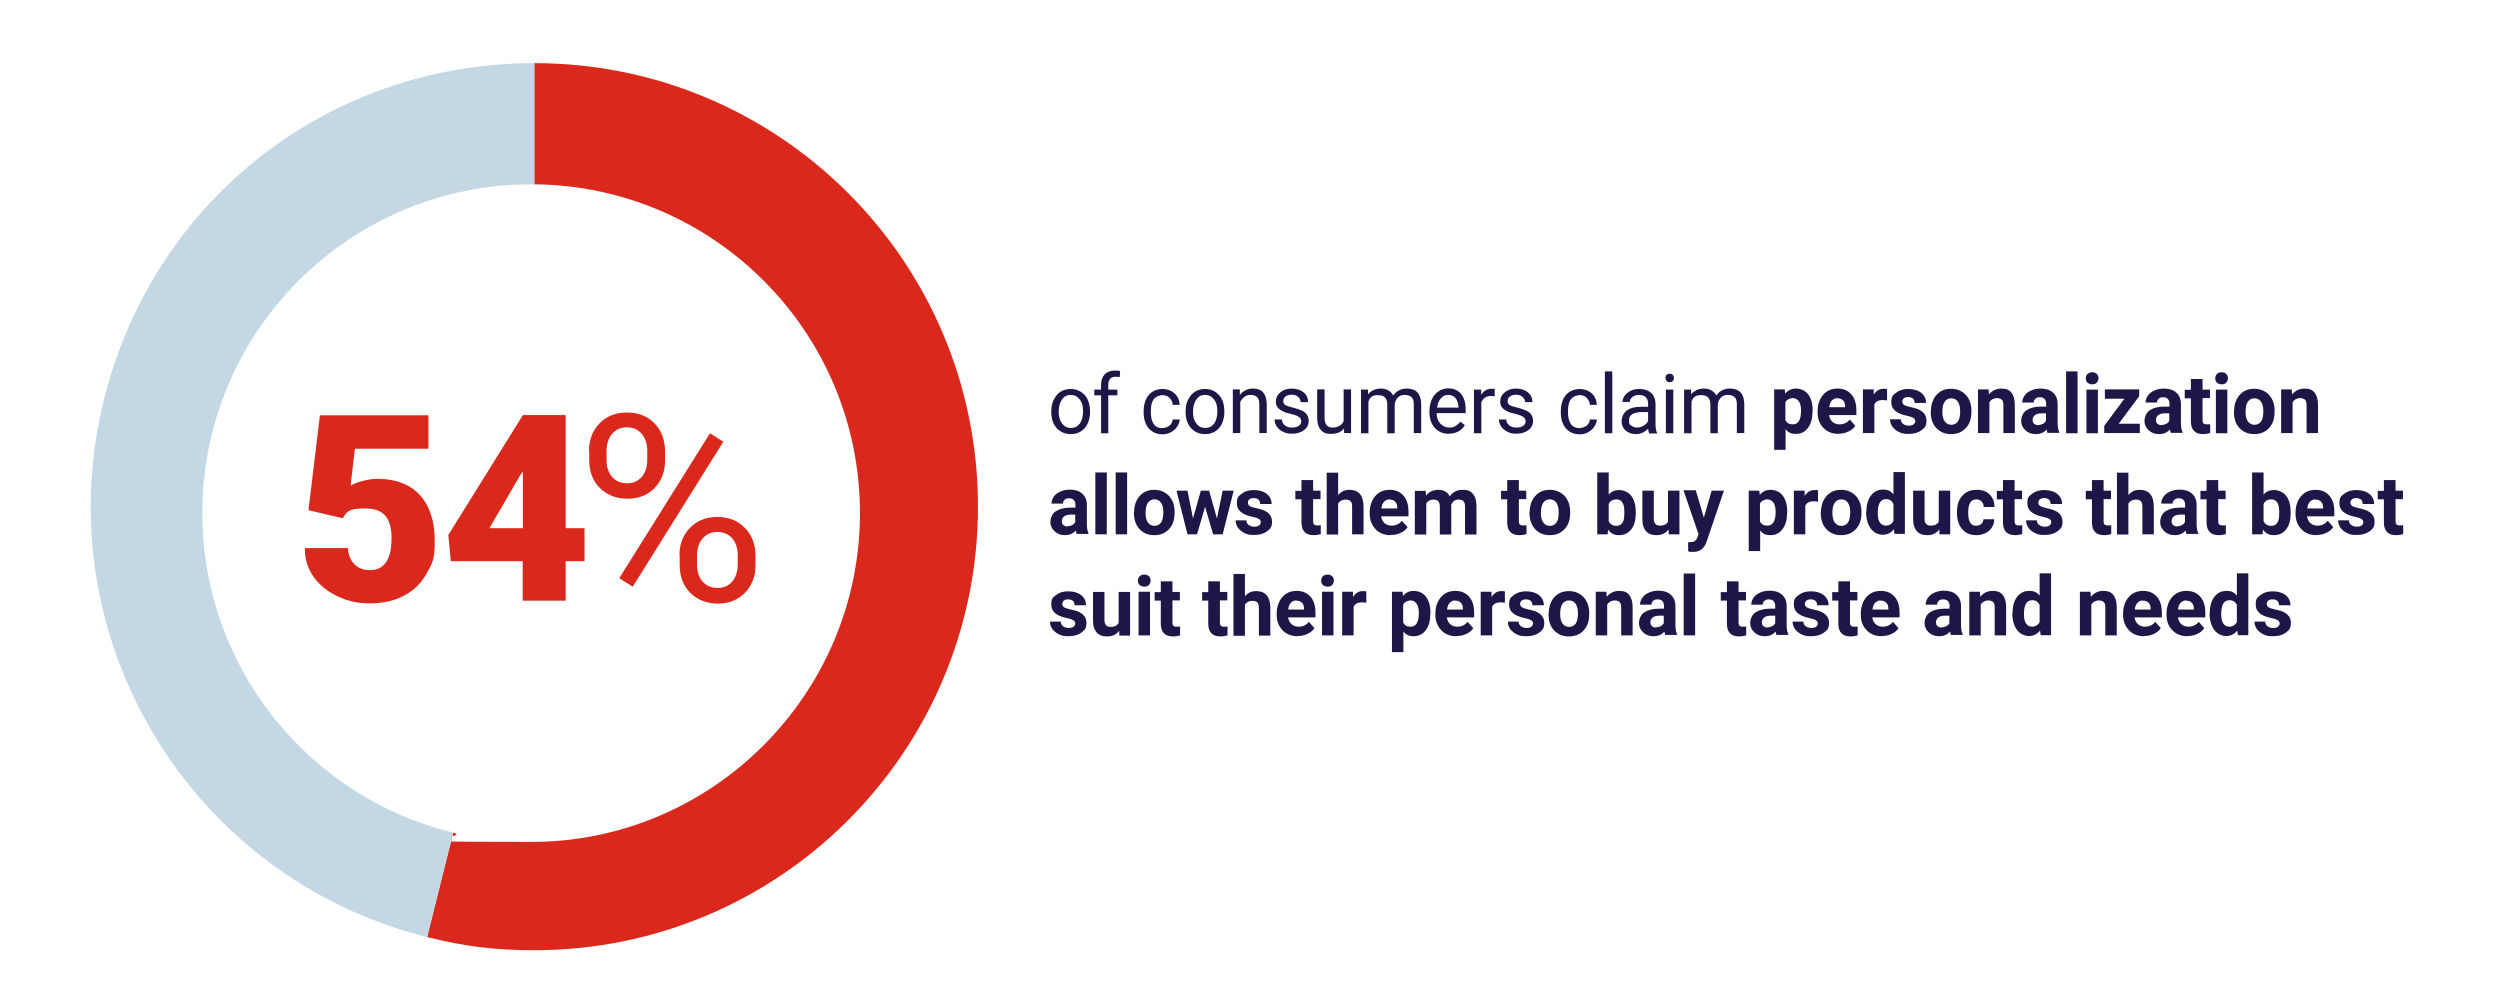 <?xml version="1.0" encoding="UTF-8"?> <svg xmlns="http://www.w3.org/2000/svg" id="Layer_1" version="1.1" viewBox="0 0 1180 475"><defs><style> .st0 { fill-rule: evenodd; } .st0, .st1 { fill: #da291c; } .st2 { fill: #c4d7e5; } .st3 { fill: #201547; } </style></defs><g><path class="st0" d="M252.2,29.8v57.2c85,.8,153.7,70,153.7,155.2s-69.5,155.2-155.2,155.2-25-1.5-36.8-4.4l-12.3,49.3c18,4.5,32.1,6.2,50.6,6.2,115.6,0,209.4-93.7,209.4-209.4S367.8,29.8,252.2,29.8Z"></path><g><path class="st1" d="M145.6,240.8l5.4-44.8h51.2v15.8h-34.7l-2,17.4c1.4-.8,3.3-1.6,5.7-2.2,2.3-.6,4.6-1,6.9-1,8.7,0,15.4,2.6,20.1,7.7,4.7,5.2,7,12.4,7,21.7s-1.3,10.7-3.8,15.2c-2.5,4.6-6,8.1-10.6,10.5-4.5,2.4-9.9,3.7-16.1,3.7s-10.6-1.1-15.5-3.4c-4.8-2.3-8.6-5.4-11.3-9.3-2.7-3.9-4.1-8.4-4-13.4h20.3c.2,3.2,1.2,5.7,3.1,7.6,1.8,1.9,4.3,2.8,7.3,2.8,6.8,0,10.2-5,10.2-15.1s-4.2-14-12.5-14-8.3,1.5-10.6,4.6l-16.1-3.8Z"></path><path class="st1" d="M267,249.3h8.9v15.6h-8.9v18.6h-20.3v-18.6h-33.9l-1.2-12.4,35.1-56.4v-.2h20.3v53.4ZM231,249.3h15.8v-26.9l-1.3,2-14.5,24.9Z"></path><path class="st1" d="M278,212.8c0-5.3,1.7-9.6,5-13,3.3-3.4,7.6-5.1,12.9-5.1s9.7,1.7,13,5.1c3.3,3.4,5,7.9,5,13.3v4.3c0,5.3-1.7,9.6-5,13s-7.6,5-12.8,5-9.5-1.7-12.9-5c-3.4-3.3-5.1-7.8-5.1-13.4v-4.2ZM286.3,217.4c0,3.1.9,5.7,2.6,7.7,1.8,2,4.1,3,7.1,3s5.1-1,6.9-3c1.7-2,2.6-4.7,2.6-8.1v-4.4c0-3.1-.9-5.7-2.6-7.8-1.7-2-4.1-3.1-7-3.1s-5.3,1-7,3.1c-1.7,2-2.6,4.7-2.6,8v4.4ZM298.6,276.9l-6.3-4,42.8-68.4,6.3,4-42.8,68.5ZM320.7,262.1c0-5.3,1.7-9.6,5-13,3.3-3.4,7.6-5.1,12.9-5.1s9.6,1.7,12.9,5.1c3.4,3.4,5.1,7.8,5.1,13.4v4.3c0,5.3-1.7,9.6-5,13-3.3,3.4-7.6,5.1-12.8,5.1s-9.5-1.7-12.9-5c-3.4-3.3-5.1-7.8-5.1-13.4v-4.3ZM329,266.7c0,3.2.9,5.8,2.6,7.8,1.8,2,4.1,3,7.1,3s5.2-1,6.9-3c1.7-2,2.6-4.7,2.6-8.1v-4.5c0-3.2-.9-5.8-2.6-7.8s-4.1-3-7-3-5.2,1-6.9,3c-1.8,2-2.7,4.7-2.7,8v4.5Z"></path></g></g><g><path class="st3" d="M496.2,194c0-2,.4-3.8,1.2-5.4.8-1.6,1.9-2.9,3.2-3.7,1.4-.9,3-1.3,4.7-1.3,2.7,0,5,1,6.7,2.9,1.7,1.9,2.5,4.5,2.5,7.8v.2c0,2-.4,3.8-1.1,5.4-.8,1.6-1.8,2.8-3.2,3.7-1.4.9-3,1.3-4.8,1.3-2.7,0-5-1-6.7-2.9-1.7-1.9-2.5-4.5-2.5-7.7v-.2ZM499.7,194.4c0,2.3.5,4.1,1.6,5.5s2.4,2.1,4.2,2.1,3.1-.7,4.2-2.1c1-1.4,1.5-3.4,1.5-5.9s-.5-4.1-1.6-5.5c-1.1-1.4-2.4-2.1-4.2-2.1s-3.1.7-4.1,2.1c-1,1.4-1.6,3.4-1.6,5.9Z"></path><path class="st3" d="M519.7,204.5v-17.9h-3.2v-2.7h3.2v-2.1c0-2.2.6-3.9,1.7-5.1,1.2-1.2,2.8-1.8,4.9-1.8s1.6.1,2.4.3l-.2,2.8c-.6-.1-1.2-.2-1.9-.2-1.1,0-2,.3-2.6,1s-.9,1.6-.9,2.9v2.2h4.3v2.7h-4.3v17.9h-3.5Z"></path><path class="st3" d="M548.8,202c1.2,0,2.3-.4,3.2-1.1s1.4-1.7,1.5-2.9h3.3c0,1.2-.5,2.3-1.2,3.4s-1.7,1.9-2.9,2.6c-1.2.6-2.5,1-3.9,1-2.7,0-4.9-.9-6.6-2.8-1.6-1.9-2.4-4.4-2.4-7.7v-.6c0-2,.4-3.8,1.1-5.4.7-1.6,1.8-2.8,3.1-3.6,1.3-.9,2.9-1.3,4.8-1.3s4.1.7,5.6,2.1c1.5,1.4,2.3,3.2,2.4,5.4h-3.3c0-1.3-.6-2.4-1.5-3.3-.9-.9-2-1.3-3.3-1.3s-3.1.6-4.1,1.9c-1,1.3-1.4,3.2-1.4,5.6v.7c0,2.4.5,4.2,1.4,5.5s2.3,1.9,4.1,1.9Z"></path><path class="st3" d="M559.6,194c0-2,.4-3.8,1.2-5.4.8-1.6,1.9-2.9,3.2-3.7,1.4-.9,3-1.3,4.7-1.3,2.8,0,5,1,6.7,2.9,1.7,1.9,2.5,4.5,2.5,7.8v.2c0,2-.4,3.8-1.1,5.4-.8,1.6-1.8,2.8-3.2,3.7-1.4.9-3,1.3-4.8,1.3-2.7,0-5-1-6.7-2.9-1.7-1.9-2.5-4.5-2.5-7.7v-.2ZM563.1,194.4c0,2.3.5,4.1,1.6,5.5,1,1.4,2.4,2.1,4.2,2.1s3.1-.7,4.2-2.1c1-1.4,1.5-3.4,1.5-5.9s-.5-4.1-1.6-5.5c-1.1-1.4-2.4-2.1-4.2-2.1s-3.1.7-4.1,2.1c-1,1.4-1.6,3.4-1.6,5.9Z"></path><path class="st3" d="M585.2,183.8v2.6c1.7-2,3.7-3,6.2-3,4.3,0,6.4,2.5,6.5,7.4v13.6h-3.5v-13.6c0-1.5-.3-2.6-1-3.3-.7-.7-1.7-1.1-3.1-1.1s-2.1.3-2.9.9-1.5,1.4-2,2.4v14.7h-3.5v-20.6h3.3Z"></path><path class="st3" d="M614.2,199c0-1-.4-1.7-1.1-2.2-.7-.5-1.9-1-3.7-1.4-1.7-.4-3.1-.8-4.2-1.4s-1.8-1.2-2.3-1.9c-.5-.7-.7-1.6-.7-2.6,0-1.7.7-3.1,2.1-4.3,1.4-1.2,3.2-1.8,5.4-1.8s4.1.6,5.6,1.8,2.1,2.7,2.1,4.6h-3.5c0-1-.4-1.8-1.2-2.5s-1.8-1-3-1-2.2.3-2.9.8c-.7.6-1.1,1.3-1.1,2.2s.3,1.5,1,1.9,1.9.8,3.6,1.2c1.7.4,3.1.9,4.2,1.4,1.1.5,1.9,1.2,2.4,2,.5.8.8,1.7.8,2.8,0,1.8-.7,3.3-2.2,4.4-1.4,1.1-3.3,1.7-5.6,1.7s-3-.3-4.3-.9-2.2-1.4-2.9-2.4c-.7-1-1.1-2.2-1.1-3.4h3.5c0,1.2.5,2.1,1.4,2.8.9.7,2,1,3.4,1s2.4-.3,3.1-.8c.8-.5,1.2-1.3,1.2-2.2Z"></path><path class="st3" d="M634.2,202.4c-1.3,1.6-3.3,2.4-5.9,2.4s-3.8-.6-4.9-1.9c-1.1-1.3-1.7-3.2-1.7-5.7v-13.4h3.5v13.3c0,3.1,1.2,4.7,3.7,4.7s4.4-1,5.3-3v-15h3.5v20.6h-3.3v-2Z"></path><path class="st3" d="M645.7,183.8v2.3c1.6-1.8,3.6-2.7,6.1-2.7s4.7,1.1,5.8,3.3c.7-1,1.5-1.8,2.6-2.4,1.1-.6,2.3-.9,3.8-.9,4.4,0,6.7,2.4,6.8,7.2v13.8h-3.5v-13.6c0-1.5-.3-2.6-1-3.3-.7-.7-1.8-1.1-3.3-1.1s-2.3.4-3.2,1.2c-.8.8-1.3,1.8-1.5,3.2v13.7h-3.5v-13.5c0-3-1.4-4.5-4.3-4.5s-3.8,1-4.6,3v15h-3.5v-20.6h3.3Z"></path><path class="st3" d="M684,204.8c-2.7,0-5-.9-6.7-2.8-1.7-1.8-2.6-4.3-2.6-7.4v-.6c0-2,.4-3.9,1.1-5.5.8-1.6,1.8-2.9,3.2-3.8,1.4-.9,2.9-1.4,4.5-1.4,2.6,0,4.7.9,6.1,2.6,1.5,1.8,2.2,4.3,2.2,7.6v1.5h-13.7c0,2,.6,3.7,1.7,4.9,1.1,1.2,2.5,1.9,4.2,1.9s2.3-.3,3.1-.8c.8-.5,1.6-1.2,2.2-2l2.1,1.7c-1.7,2.7-4.2,4-7.6,4ZM683.6,186.4c-1.4,0-2.6.5-3.5,1.6-.9,1-1.5,2.5-1.8,4.4h10.1v-.3c-.1-1.8-.6-3.2-1.4-4.2-.8-1-2-1.5-3.4-1.5Z"></path><path class="st3" d="M705.5,187c-.5,0-1.1-.1-1.7-.1-2.3,0-3.8,1-4.6,3v14.6h-3.5v-20.6h3.4v2.4c1.2-1.8,2.8-2.8,4.9-2.8s1.2,0,1.5.3v3.3Z"></path><path class="st3" d="M720.1,199c0-1-.4-1.7-1.1-2.2-.7-.5-1.9-1-3.7-1.4s-3.1-.8-4.2-1.4c-1-.5-1.8-1.2-2.3-1.9s-.7-1.6-.7-2.6c0-1.7.7-3.1,2.1-4.3s3.2-1.8,5.4-1.8,4.1.6,5.6,1.8c1.4,1.2,2.1,2.7,2.1,4.6h-3.5c0-1-.4-1.8-1.2-2.5-.8-.7-1.8-1-3-1s-2.2.3-2.9.8-1.1,1.3-1.1,2.2.3,1.5,1,1.9c.7.4,1.9.8,3.6,1.2,1.7.4,3.1.9,4.2,1.4s1.9,1.2,2.4,2c.5.8.8,1.7.8,2.8,0,1.8-.7,3.3-2.2,4.4-1.4,1.1-3.3,1.7-5.6,1.7s-3-.3-4.3-.9c-1.2-.6-2.2-1.4-2.9-2.4-.7-1-1.1-2.2-1.1-3.4h3.5c0,1.2.5,2.1,1.4,2.8.9.7,2,1,3.4,1s2.4-.3,3.1-.8c.8-.5,1.2-1.3,1.2-2.2Z"></path><path class="st3" d="M745.7,202c1.2,0,2.3-.4,3.2-1.1s1.4-1.7,1.5-2.9h3.3c0,1.2-.5,2.3-1.2,3.4s-1.7,1.9-2.9,2.6-2.5,1-3.9,1c-2.8,0-4.9-.9-6.6-2.8-1.6-1.9-2.4-4.4-2.4-7.7v-.6c0-2,.4-3.8,1.1-5.4.7-1.6,1.8-2.8,3.1-3.6s2.9-1.3,4.8-1.3,4.1.7,5.6,2.1c1.5,1.4,2.3,3.2,2.4,5.4h-3.3c0-1.3-.6-2.4-1.5-3.3-.9-.9-2-1.3-3.3-1.3s-3.1.6-4.1,1.9c-1,1.3-1.4,3.2-1.4,5.6v.7c0,2.4.5,4.2,1.4,5.5s2.3,1.9,4.1,1.9Z"></path><path class="st3" d="M761,204.5h-3.5v-29.2h3.5v29.2Z"></path><path class="st3" d="M778.4,204.5c-.2-.4-.4-1.1-.5-2.2-1.6,1.7-3.5,2.6-5.7,2.6s-3.6-.6-4.9-1.7c-1.3-1.1-1.9-2.6-1.9-4.4s.8-3.8,2.4-5c1.6-1.2,3.8-1.8,6.7-1.8h3.4v-1.6c0-1.2-.4-2.2-1.1-2.9-.7-.7-1.8-1.1-3.2-1.1s-2.3.3-3.1,1c-.8.6-1.2,1.4-1.2,2.3h-3.5c0-1,.4-2,1.1-3,.7-1,1.7-1.7,2.9-2.3s2.6-.8,4-.8c2.3,0,4.1.6,5.5,1.8,1.3,1.2,2,2.8,2.1,4.9v9.5c0,1.9.2,3.4.7,4.5v.3h-3.6ZM772.7,201.8c1.1,0,2.1-.3,3.1-.9,1-.6,1.7-1.3,2.1-2.2v-4.2h-2.7c-4.2,0-6.3,1.3-6.3,3.8s.4,2,1.1,2.6c.7.6,1.6.9,2.8.9Z"></path><path class="st3" d="M786.1,178.4c0-.6.2-1.1.5-1.4.3-.4.8-.6,1.5-.6s1.2.2,1.5.6c.3.4.5.9.5,1.4s-.2,1-.5,1.4c-.3.4-.9.6-1.5.6s-1.2-.2-1.5-.6c-.3-.4-.5-.9-.5-1.4ZM789.8,204.5h-3.5v-20.6h3.5v20.6Z"></path><path class="st3" d="M798.2,183.8v2.3c1.6-1.8,3.6-2.7,6.1-2.7s4.7,1.1,5.8,3.3c.7-1,1.5-1.8,2.6-2.4s2.3-.9,3.8-.9c4.4,0,6.7,2.4,6.8,7.2v13.8h-3.5v-13.6c0-1.5-.3-2.6-1-3.3-.7-.7-1.8-1.1-3.3-1.1s-2.3.4-3.2,1.2c-.8.8-1.3,1.8-1.5,3.2v13.7h-3.5v-13.5c0-3-1.4-4.5-4.3-4.5s-3.8,1-4.6,3v15h-3.5v-20.6h3.3Z"></path><path class="st3" d="M855.5,194.3c0,3.2-.7,5.7-2.1,7.6-1.4,1.9-3.3,2.9-5.7,2.9s-3.7-.7-4.9-2.2v9.7h-5.4v-28.5h5l.2,2c1.3-1.6,3-2.4,5.1-2.4s4.4.9,5.8,2.8,2.1,4.5,2.1,7.8v.3ZM850.1,193.9c0-1.9-.3-3.4-1-4.4-.7-1-1.6-1.6-2.9-1.6s-2.9.7-3.5,2v8.4c.7,1.4,1.8,2,3.5,2,2.6,0,3.9-2.2,3.9-6.5Z"></path><path class="st3" d="M867.9,204.8c-3,0-5.4-.9-7.2-2.8-1.9-1.9-2.8-4.3-2.8-7.4v-.5c0-2.1.4-3.9,1.2-5.6.8-1.6,1.9-2.9,3.3-3.8,1.4-.9,3.1-1.3,4.9-1.3,2.8,0,4.9.9,6.5,2.7,1.6,1.8,2.4,4.3,2.4,7.6v2.2h-12.9c.2,1.3.7,2.4,1.6,3.2.9.8,2,1.2,3.3,1.2,2.1,0,3.7-.8,4.9-2.3l2.6,3c-.8,1.2-1.9,2.1-3.3,2.7-1.4.7-2.9,1-4.6,1ZM867.3,187.9c-1.1,0-1.9.4-2.6,1.1-.7.7-1.1,1.8-1.3,3.2h7.5v-.4c0-1.2-.3-2.2-1-2.8-.6-.7-1.5-1-2.7-1Z"></path><path class="st3" d="M890.6,189c-.7-.1-1.4-.2-1.9-.2-2,0-3.4.7-4,2.1v13.5h-5.4v-20.6h5.1v2.5c1.2-1.9,2.7-2.8,4.6-2.8s1.2,0,1.7.2v5.3Z"></path><path class="st3" d="M904,198.8c0-.7-.3-1.2-1-1.6-.7-.4-1.7-.7-3.1-1-4.8-1-7.2-3.1-7.2-6.2s.7-3.4,2.2-4.6c1.5-1.2,3.4-1.8,5.8-1.8s4.6.6,6.1,1.8c1.5,1.2,2.3,2.8,2.3,4.8h-5.4c0-.8-.2-1.4-.7-2-.5-.5-1.3-.8-2.3-.8s-1.6.2-2.1.6c-.5.4-.7,1-.7,1.6s.3,1.1.8,1.5c.6.4,1.5.7,2.9,1,1.3.3,2.5.6,3.4.9,2.8,1.1,4.3,2.9,4.3,5.5s-.8,3.4-2.4,4.6c-1.6,1.2-3.6,1.7-6.1,1.7s-3.2-.3-4.5-.9c-1.3-.6-2.3-1.5-3.1-2.5-.7-1.1-1.1-2.2-1.1-3.5h5.1c0,1,.4,1.7,1.1,2.2.7.5,1.5.8,2.6.8s1.8-.2,2.3-.6c.5-.4.8-.9.8-1.6Z"></path><path class="st3" d="M911.4,194c0-2,.4-3.9,1.2-5.5s1.9-2.8,3.3-3.7c1.4-.9,3.1-1.3,5-1.3,2.7,0,4.9.9,6.7,2.6,1.7,1.7,2.7,4,2.9,6.9v1.4c0,3.2-.8,5.7-2.6,7.6-1.7,1.9-4,2.9-7,2.9s-5.2-1-7-2.9-2.6-4.5-2.6-7.8v-.2ZM916.8,194.4c0,2,.4,3.5,1.1,4.5s1.8,1.6,3.1,1.6,2.3-.5,3.1-1.5c.7-1,1.1-2.7,1.1-4.9s-.4-3.4-1.1-4.5c-.7-1.1-1.8-1.6-3.1-1.6s-2.3.5-3.1,1.6-1.1,2.7-1.1,4.9Z"></path><path class="st3" d="M938.6,183.8l.2,2.4c1.4-1.8,3.4-2.8,5.8-2.8s3.7.6,4.8,1.9c1,1.3,1.6,3.2,1.6,5.8v13.3h-5.4v-13.2c0-1.2-.2-2-.7-2.5-.5-.5-1.3-.8-2.5-.8s-2.7.7-3.4,2v14.5h-5.4v-20.6h5.1Z"></path><path class="st3" d="M966.5,204.5c-.2-.5-.4-1.1-.5-1.8-1.3,1.5-3,2.2-5.1,2.2s-3.6-.6-4.9-1.8c-1.3-1.2-2-2.6-2-4.4s.8-3.9,2.4-5,3.9-1.8,6.9-1.8h2.5v-1.2c0-1-.2-1.7-.7-2.3-.5-.6-1.2-.9-2.3-.9s-1.6.2-2.1.7c-.5.4-.8,1.1-.8,1.8h-5.4c0-1.2.4-2.3,1.1-3.3s1.7-1.8,3.1-2.4c1.3-.6,2.8-.9,4.4-.9,2.5,0,4.5.6,5.9,1.9,1.5,1.3,2.2,3.1,2.2,5.4v8.9c0,2,.3,3.4.8,4.4v.3h-5.4ZM962,200.6c.8,0,1.5-.2,2.2-.5.7-.4,1.2-.8,1.5-1.5v-3.5h-2c-2.7,0-4.1,1-4.3,2.9v.3c0,.7.2,1.3.7,1.7s1.1.7,1.9.7Z"></path><path class="st3" d="M980.6,204.5h-5.4v-29.2h5.4v29.2Z"></path><path class="st3" d="M984.5,178.5c0-.8.3-1.5.8-2s1.3-.8,2.2-.8,1.7.3,2.2.8c.5.5.8,1.2.8,2s-.3,1.5-.8,2.1-1.3.8-2.2.8-1.6-.3-2.2-.8-.8-1.2-.8-2.1ZM990.2,204.5h-5.4v-20.6h5.4v20.6Z"></path><path class="st3" d="M1000.1,200h9.9v4.4h-16.8v-3.4l9.5-12.8h-9.2v-4.4h16.2v3.2l-9.6,12.9Z"></path><path class="st3" d="M1024.7,204.5c-.2-.5-.4-1.1-.5-1.8-1.3,1.5-3,2.2-5.1,2.2s-3.6-.6-4.9-1.8c-1.3-1.2-2-2.6-2-4.4s.8-3.9,2.4-5,3.9-1.8,6.9-1.8h2.5v-1.2c0-1-.2-1.7-.7-2.3-.5-.6-1.2-.9-2.3-.9s-1.6.2-2.1.7c-.5.4-.8,1.1-.8,1.8h-5.4c0-1.2.4-2.3,1.1-3.3s1.7-1.8,3.1-2.4c1.3-.6,2.8-.9,4.4-.9,2.5,0,4.5.6,5.9,1.9,1.5,1.3,2.2,3.1,2.2,5.4v8.9c0,2,.3,3.4.8,4.4v.3h-5.4ZM1020.2,200.6c.8,0,1.5-.2,2.2-.5.7-.4,1.2-.8,1.5-1.5v-3.5h-2c-2.7,0-4.1,1-4.3,2.9v.3c0,.7.2,1.3.7,1.7s1.1.7,1.9.7Z"></path><path class="st3" d="M1039.6,178.8v5.1h3.5v4h-3.5v10.3c0,.8.1,1.3.4,1.6s.8.5,1.6.5,1.1,0,1.6-.1v4.2c-1.1.3-2.1.5-3.3.5-3.8,0-5.7-1.9-5.8-5.8v-11.1h-2.9v-4h2.9v-5.1h5.4Z"></path><path class="st3" d="M1045.6,178.5c0-.8.3-1.5.8-2s1.3-.8,2.2-.8,1.7.3,2.2.8c.5.5.8,1.2.8,2s-.3,1.5-.8,2.1-1.3.8-2.2.8-1.6-.3-2.2-.8-.8-1.2-.8-2.1ZM1051.3,204.5h-5.4v-20.6h5.4v20.6Z"></path><path class="st3" d="M1054.5,194c0-2,.4-3.9,1.2-5.5s1.9-2.8,3.3-3.7c1.4-.9,3.1-1.3,5-1.3,2.7,0,4.9.9,6.7,2.6,1.7,1.7,2.7,4,2.9,6.9v1.4c0,3.2-.8,5.7-2.6,7.6-1.7,1.9-4,2.9-7,2.9s-5.2-1-7-2.9-2.6-4.5-2.6-7.8v-.2ZM1059.9,194.4c0,2,.4,3.5,1.1,4.5s1.8,1.6,3.1,1.6,2.3-.5,3.1-1.5c.7-1,1.1-2.7,1.1-4.9s-.4-3.4-1.1-4.5c-.7-1.1-1.8-1.6-3.1-1.6s-2.3.5-3.1,1.6-1.1,2.7-1.1,4.9Z"></path><path class="st3" d="M1081.7,183.8l.2,2.4c1.4-1.8,3.4-2.8,5.8-2.8s3.7.6,4.8,1.9c1,1.3,1.6,3.2,1.6,5.8v13.3h-5.4v-13.2c0-1.2-.2-2-.7-2.5-.5-.5-1.3-.8-2.5-.8s-2.7.7-3.4,2v14.5h-5.4v-20.6h5.1Z"></path><path class="st3" d="M508.3,252.2c-.2-.5-.4-1.1-.5-1.8-1.3,1.5-3,2.2-5.1,2.2s-3.6-.6-4.9-1.8c-1.3-1.2-2-2.6-2-4.4s.8-3.9,2.4-5,3.9-1.8,6.9-1.8h2.5v-1.2c0-1-.2-1.7-.7-2.3-.5-.6-1.2-.9-2.3-.9s-1.6.2-2.1.7c-.5.4-.8,1.1-.8,1.8h-5.4c0-1.2.4-2.3,1.1-3.3.7-1,1.7-1.8,3.1-2.4,1.3-.6,2.8-.9,4.4-.9,2.5,0,4.5.6,5.9,1.9,1.5,1.3,2.2,3.1,2.2,5.4v8.9c0,2,.3,3.4.8,4.4v.3h-5.4ZM503.8,248.4c.8,0,1.5-.2,2.2-.5.7-.4,1.2-.8,1.5-1.5v-3.5h-2c-2.7,0-4.1,1-4.3,2.9v.3c0,.7.2,1.3.7,1.7.5.4,1.1.7,1.9.7Z"></path><path class="st3" d="M522.4,252.2h-5.4v-29.2h5.4v29.2Z"></path><path class="st3" d="M532,252.2h-5.4v-29.2h5.4v29.2Z"></path><path class="st3" d="M535.3,241.7c0-2,.4-3.9,1.2-5.5s1.9-2.8,3.3-3.7c1.4-.9,3.1-1.3,5-1.3,2.7,0,4.9.9,6.7,2.6,1.7,1.7,2.7,4,2.9,6.9v1.4c0,3.2-.8,5.7-2.6,7.6-1.7,1.9-4,2.9-7,2.9s-5.2-1-7-2.9c-1.7-1.9-2.6-4.5-2.6-7.8v-.2ZM540.7,242.1c0,2,.4,3.5,1.1,4.5.7,1,1.8,1.6,3.1,1.6s2.3-.5,3.1-1.5c.7-1,1.1-2.7,1.1-4.9s-.4-3.4-1.1-4.5c-.7-1.1-1.8-1.6-3.1-1.6s-2.3.5-3.1,1.6c-.7,1-1.1,2.7-1.1,4.9Z"></path><path class="st3" d="M574.4,244.7l2.7-13.1h5.2l-5.2,20.6h-4.5l-3.8-13-3.8,13h-4.5l-5.2-20.6h5.2l2.6,13.1,3.7-13.1h3.9l3.7,13.1Z"></path><path class="st3" d="M595.1,246.5c0-.7-.3-1.2-1-1.6-.7-.4-1.7-.7-3.1-1-4.8-1-7.2-3.1-7.2-6.2s.7-3.4,2.2-4.6c1.5-1.2,3.4-1.8,5.8-1.8s4.6.6,6.1,1.8c1.5,1.2,2.3,2.8,2.3,4.8h-5.4c0-.8-.2-1.4-.7-2-.5-.5-1.3-.8-2.3-.8s-1.6.2-2.1.6c-.5.4-.7,1-.7,1.6s.3,1.1.8,1.5c.6.4,1.5.7,2.9,1,1.3.3,2.5.6,3.4.9,2.8,1.1,4.3,2.9,4.3,5.5s-.8,3.4-2.4,4.6c-1.6,1.2-3.6,1.7-6.1,1.7s-3.2-.3-4.5-.9c-1.3-.6-2.3-1.5-3.1-2.5-.7-1.1-1.1-2.2-1.1-3.5h5.1c0,1,.4,1.7,1.1,2.2.7.5,1.5.8,2.6.8s1.8-.2,2.3-.6c.5-.4.8-.9.8-1.6Z"></path><path class="st3" d="M619.8,226.5v5.1h3.5v4h-3.5v10.3c0,.8.1,1.3.4,1.6s.8.5,1.6.5,1.1,0,1.6-.1v4.2c-1.1.3-2.1.5-3.3.5-3.8,0-5.7-1.9-5.8-5.8v-11.1h-2.9v-4h2.9v-5.1h5.4Z"></path><path class="st3" d="M631.5,233.8c1.4-1.8,3.2-2.6,5.4-2.6,4.4,0,6.6,2.6,6.7,7.8v13.2h-5.4v-13c0-1.2-.2-2.1-.7-2.6-.5-.6-1.3-.8-2.5-.8s-2.7.6-3.4,1.9v14.6h-5.4v-29.2h5.4v10.9Z"></path><path class="st3" d="M656.5,252.6c-3,0-5.4-.9-7.2-2.8s-2.8-4.3-2.8-7.4v-.5c0-2.1.4-3.9,1.2-5.6.8-1.6,1.9-2.9,3.3-3.8,1.4-.9,3.1-1.3,4.9-1.3,2.8,0,4.9.9,6.5,2.7,1.6,1.8,2.4,4.3,2.4,7.6v2.2h-12.9c.2,1.3.7,2.4,1.6,3.2.9.8,2,1.2,3.3,1.2,2.1,0,3.7-.8,4.9-2.3l2.7,3c-.8,1.2-1.9,2.1-3.3,2.7-1.4.7-2.9,1-4.6,1ZM655.9,235.7c-1.1,0-1.9.4-2.6,1.1-.7.7-1.1,1.8-1.3,3.2h7.5v-.4c0-1.2-.3-2.2-1-2.8-.6-.7-1.5-1-2.6-1Z"></path><path class="st3" d="M672.9,231.6l.2,2.3c1.4-1.8,3.4-2.7,5.8-2.7s4.4,1,5.4,3.1c1.4-2.1,3.4-3.1,6.1-3.1s3.8.7,4.9,2c1.1,1.3,1.6,3.3,1.6,5.9v13.2h-5.4v-13.1c0-1.2-.2-2-.7-2.6-.4-.5-1.2-.8-2.4-.8-1.6,0-2.7.8-3.4,2.4v14.1s-5.4,0-5.4,0v-13.1c0-1.2-.2-2.1-.7-2.6s-1.2-.8-2.4-.8-2.6.6-3.3,1.9v14.6h-5.4v-20.6h5.1Z"></path><path class="st3" d="M716.9,226.5v5.1h3.5v4h-3.5v10.3c0,.8.1,1.3.4,1.6.3.3.8.5,1.6.5s1.1,0,1.6-.1v4.2c-1.1.3-2.1.5-3.3.5-3.8,0-5.7-1.9-5.8-5.8v-11.1h-2.9v-4h2.9v-5.1h5.4Z"></path><path class="st3" d="M722,241.7c0-2,.4-3.9,1.2-5.5s1.9-2.8,3.3-3.7c1.4-.9,3.1-1.3,5-1.3,2.7,0,4.9.9,6.7,2.6,1.7,1.7,2.7,4,2.9,6.9v1.4c0,3.2-.8,5.7-2.6,7.6-1.7,1.9-4,2.9-7,2.9s-5.2-1-7-2.9c-1.7-1.9-2.6-4.5-2.6-7.8v-.2ZM727.3,242.1c0,2,.4,3.5,1.1,4.5.7,1,1.8,1.6,3.1,1.6s2.3-.5,3.1-1.5,1.1-2.7,1.1-4.9-.4-3.4-1.1-4.5c-.7-1.1-1.8-1.6-3.1-1.6s-2.3.5-3.1,1.6c-.7,1-1.1,2.7-1.1,4.9Z"></path><path class="st3" d="M772.1,242.1c0,3.3-.7,5.9-2.1,7.7-1.4,1.8-3.3,2.8-5.8,2.8s-3.9-.9-5.2-2.6l-.2,2.2h-4.9v-29.2h5.4v10.5c1.2-1.5,2.9-2.2,4.9-2.2s4.4.9,5.8,2.8c1.4,1.8,2.1,4.4,2.1,7.8v.3ZM766.7,241.7c0-2.1-.3-3.6-1-4.6-.6-1-1.6-1.4-2.9-1.4s-2.9.7-3.5,2.2v8.1c.7,1.4,1.9,2.2,3.6,2.2s2.9-.9,3.4-2.6c.3-.8.4-2.1.4-3.8Z"></path><path class="st3" d="M787.4,250.1c-1.3,1.7-3.2,2.5-5.5,2.5s-3.8-.6-5-1.9c-1.1-1.3-1.7-3.1-1.7-5.6v-13.5h5.4v13.3c0,2.1,1,3.2,2.9,3.2s3.1-.6,3.8-1.9v-14.6h5.4v20.6h-5.1v-2.1Z"></path><path class="st3" d="M804.2,244.4l3.7-12.8h5.8l-8.1,23.8-.4,1.1c-1.2,2.7-3.2,4-6,4s-1.6-.1-2.4-.4v-4.2h.8c1,0,1.8-.1,2.3-.5s.9-.8,1.2-1.6l.6-1.7-7.1-20.7h5.8l3.8,12.8Z"></path><path class="st3" d="M843.5,242.1c0,3.2-.7,5.7-2.1,7.6-1.4,1.9-3.3,2.9-5.7,2.9s-3.7-.7-4.9-2.2v9.7h-5.4v-28.5h5l.2,2c1.3-1.6,3-2.4,5.1-2.4s4.4.9,5.8,2.8,2.1,4.5,2.1,7.8v.3ZM838.1,241.7c0-1.9-.3-3.4-1-4.4-.7-1-1.6-1.6-2.9-1.6s-2.9.7-3.5,2v8.4c.7,1.4,1.8,2,3.5,2,2.6,0,3.9-2.2,3.9-6.5Z"></path><path class="st3" d="M858,236.8c-.7-.1-1.4-.2-1.9-.2-2,0-3.4.7-4,2.1v13.5h-5.4v-20.6h5.1v2.5c1.2-1.9,2.7-2.8,4.6-2.8s1.2,0,1.7.2v5.3Z"></path><path class="st3" d="M859.5,241.7c0-2,.4-3.9,1.2-5.5s1.9-2.8,3.3-3.7c1.4-.9,3.1-1.3,5-1.3,2.7,0,4.9.9,6.7,2.6,1.7,1.7,2.7,4,2.9,6.9v1.4c0,3.2-.8,5.7-2.6,7.6-1.7,1.9-4,2.9-7,2.9s-5.2-1-7-2.9-2.6-4.5-2.6-7.8v-.2ZM864.9,242.1c0,2,.4,3.5,1.1,4.5s1.8,1.6,3.1,1.6,2.3-.5,3.1-1.5c.7-1,1.1-2.7,1.1-4.9s-.4-3.4-1.1-4.5c-.7-1.1-1.8-1.6-3.1-1.6s-2.3.5-3.1,1.6-1.1,2.7-1.1,4.9Z"></path><path class="st3" d="M880.9,241.7c0-3.2.7-5.8,2.1-7.7s3.3-2.9,5.8-2.9,3.6.7,4.9,2.2v-10.5h5.4v29.2h-4.9l-.3-2.2c-1.3,1.7-3.1,2.6-5.2,2.6s-4.3-1-5.7-2.9c-1.4-1.9-2.2-4.6-2.2-8ZM886.3,242.2c0,1.9.3,3.4,1,4.4.7,1,1.6,1.5,2.9,1.5s2.8-.7,3.5-2.2v-8.1c-.7-1.4-1.8-2.2-3.5-2.2-2.6,0-3.9,2.2-3.9,6.5Z"></path><path class="st3" d="M915.2,250.1c-1.3,1.7-3.2,2.5-5.5,2.5s-3.8-.6-5-1.9c-1.1-1.3-1.7-3.1-1.7-5.6v-13.5h5.4v13.3c0,2.1,1,3.2,2.9,3.2s3.1-.6,3.8-1.9v-14.6h5.4v20.6h-5.1v-2.1Z"></path><path class="st3" d="M932.8,248.1c1,0,1.8-.3,2.4-.8.6-.6.9-1.3,1-2.2h5.1c0,1.4-.4,2.7-1.1,3.8-.7,1.2-1.7,2.1-3,2.7-1.3.6-2.7,1-4.2,1-2.9,0-5.2-.9-6.8-2.8-1.7-1.9-2.5-4.5-2.5-7.8v-.4c0-3.2.8-5.7,2.5-7.6,1.7-1.9,3.9-2.8,6.8-2.8s4.6.7,6.1,2.2c1.5,1.5,2.3,3.4,2.3,5.9h-5.1c0-1.1-.3-1.9-1-2.6s-1.4-1-2.5-1-2.2.5-2.8,1.4-1,2.5-1,4.5v.6c0,2.1.3,3.6,1,4.6.6.9,1.6,1.4,2.9,1.4Z"></path><path class="st3" d="M950.9,226.5v5.1h3.5v4h-3.5v10.3c0,.8.1,1.3.4,1.6s.8.5,1.6.5,1.1,0,1.6-.1v4.2c-1.1.3-2.1.5-3.3.5-3.8,0-5.7-1.9-5.8-5.8v-11.1h-2.9v-4h2.9v-5.1h5.4Z"></path><path class="st3" d="M968.2,246.5c0-.7-.3-1.2-1-1.6-.7-.4-1.7-.7-3.1-1-4.8-1-7.2-3.1-7.2-6.2s.7-3.4,2.2-4.6c1.5-1.2,3.4-1.8,5.8-1.8s4.6.6,6.1,1.8c1.5,1.2,2.3,2.8,2.3,4.8h-5.4c0-.8-.2-1.4-.7-2-.5-.5-1.3-.8-2.3-.8s-1.6.2-2.1.6c-.5.4-.7,1-.7,1.6s.3,1.1.8,1.5c.6.4,1.5.7,2.9,1,1.3.3,2.5.6,3.4.9,2.8,1.1,4.3,2.9,4.3,5.5s-.8,3.4-2.4,4.6c-1.6,1.2-3.6,1.7-6.1,1.7s-3.2-.3-4.5-.9c-1.3-.6-2.3-1.5-3.1-2.5-.7-1.1-1.1-2.2-1.1-3.5h5.1c0,1,.4,1.7,1.1,2.2.7.5,1.5.8,2.6.8s1.8-.2,2.3-.6c.5-.4.8-.9.8-1.6Z"></path><path class="st3" d="M992.9,226.5v5.1h3.5v4h-3.5v10.3c0,.8.1,1.3.4,1.6s.8.5,1.6.5,1.1,0,1.6-.1v4.2c-1.1.3-2.1.5-3.3.5-3.8,0-5.7-1.9-5.8-5.8v-11.1h-2.9v-4h2.9v-5.1h5.4Z"></path><path class="st3" d="M1004.5,233.8c1.4-1.8,3.2-2.6,5.4-2.6,4.4,0,6.6,2.6,6.7,7.8v13.2h-5.4v-13c0-1.2-.2-2.1-.7-2.6-.5-.6-1.3-.8-2.5-.8s-2.7.6-3.4,1.9v14.6h-5.4v-29.2h5.4v10.9Z"></path><path class="st3" d="M1032.1,252.2c-.2-.5-.4-1.1-.5-1.8-1.3,1.5-3,2.2-5.1,2.2s-3.6-.6-4.9-1.8c-1.3-1.2-2-2.6-2-4.4s.8-3.9,2.4-5,3.9-1.8,6.9-1.8h2.5v-1.2c0-1-.2-1.7-.7-2.3-.5-.6-1.2-.9-2.3-.9s-1.6.2-2.1.7c-.5.4-.8,1.1-.8,1.8h-5.4c0-1.2.4-2.3,1.1-3.3s1.7-1.8,3.1-2.4c1.3-.6,2.8-.9,4.4-.9,2.5,0,4.5.6,5.9,1.9,1.5,1.3,2.2,3.1,2.2,5.4v8.9c0,2,.3,3.4.8,4.4v.3h-5.4ZM1027.6,248.4c.8,0,1.5-.2,2.2-.5.7-.4,1.2-.8,1.5-1.5v-3.5h-2c-2.7,0-4.1,1-4.3,2.9v.3c0,.7.2,1.3.7,1.7s1.1.7,1.9.7Z"></path><path class="st3" d="M1047,226.5v5.1h3.5v4h-3.5v10.3c0,.8.1,1.3.4,1.6s.8.5,1.6.5,1.1,0,1.6-.1v4.2c-1.1.3-2.1.5-3.3.5-3.8,0-5.7-1.9-5.8-5.8v-11.1h-2.9v-4h2.9v-5.1h5.4Z"></path><path class="st3" d="M1081.2,242.1c0,3.3-.7,5.9-2.1,7.7-1.4,1.8-3.3,2.8-5.8,2.8s-3.9-.9-5.2-2.6l-.2,2.2h-4.9v-29.2h5.4v10.5c1.2-1.5,2.9-2.2,4.9-2.2s4.4.9,5.8,2.8c1.4,1.8,2.1,4.4,2.1,7.8v.3ZM1075.8,241.7c0-2.1-.3-3.6-1-4.6-.6-1-1.6-1.4-2.9-1.4s-2.9.7-3.5,2.2v8.1c.7,1.4,1.9,2.2,3.6,2.2s2.9-.9,3.4-2.6c.3-.8.4-2.1.4-3.8Z"></path><path class="st3" d="M1093.5,252.6c-3,0-5.4-.9-7.2-2.8-1.9-1.9-2.8-4.3-2.8-7.4v-.5c0-2.1.4-3.9,1.2-5.6.8-1.6,1.9-2.9,3.3-3.8,1.4-.9,3.1-1.3,4.9-1.3,2.8,0,4.9.9,6.5,2.7,1.6,1.8,2.4,4.3,2.4,7.6v2.2h-12.9c.2,1.3.7,2.4,1.6,3.2.9.8,2,1.2,3.3,1.2,2.1,0,3.7-.8,4.9-2.3l2.6,3c-.8,1.2-1.9,2.1-3.3,2.7-1.4.7-2.9,1-4.6,1ZM1092.9,235.7c-1.1,0-1.9.4-2.6,1.1-.7.7-1.1,1.8-1.3,3.2h7.5v-.4c0-1.2-.3-2.2-1-2.8-.6-.7-1.5-1-2.7-1Z"></path><path class="st3" d="M1115.5,246.5c0-.7-.3-1.2-1-1.6-.7-.4-1.7-.7-3.1-1-4.8-1-7.2-3.1-7.2-6.2s.7-3.4,2.2-4.6c1.5-1.2,3.4-1.8,5.8-1.8s4.6.6,6.1,1.8c1.5,1.2,2.3,2.8,2.3,4.8h-5.4c0-.8-.2-1.4-.7-2-.5-.5-1.3-.8-2.3-.8s-1.6.2-2.1.6c-.5.4-.7,1-.7,1.6s.3,1.1.8,1.5c.6.4,1.5.7,2.9,1,1.3.3,2.5.6,3.4.9,2.8,1.1,4.3,2.9,4.3,5.5s-.8,3.4-2.4,4.6c-1.6,1.2-3.6,1.7-6.1,1.7s-3.2-.3-4.5-.9c-1.3-.6-2.3-1.5-3.1-2.5-.7-1.1-1.1-2.2-1.1-3.5h5.1c0,1,.4,1.7,1.1,2.2.7.5,1.5.8,2.6.8s1.8-.2,2.3-.6c.5-.4.8-.9.8-1.6Z"></path><path class="st3" d="M1130.7,226.5v5.1h3.5v4h-3.5v10.3c0,.8.1,1.3.4,1.6s.8.5,1.6.5,1.1,0,1.6-.1v4.2c-1.1.3-2.1.5-3.3.5-3.8,0-5.7-1.9-5.8-5.8v-11.1h-2.9v-4h2.9v-5.1h5.4Z"></path><path class="st3" d="M507.5,294.3c0-.7-.3-1.2-1-1.6-.7-.4-1.7-.7-3.1-1-4.8-1-7.2-3.1-7.2-6.2s.7-3.4,2.2-4.6c1.5-1.2,3.4-1.8,5.8-1.8s4.6.6,6.1,1.8c1.5,1.2,2.3,2.8,2.3,4.8h-5.4c0-.8-.2-1.4-.7-2-.5-.5-1.3-.8-2.3-.8s-1.6.2-2.1.6c-.5.4-.7,1-.7,1.6s.3,1.1.8,1.5c.6.4,1.5.7,2.9,1,1.3.3,2.5.6,3.4.9,2.8,1.1,4.3,2.9,4.3,5.5s-.8,3.4-2.4,4.6c-1.6,1.2-3.6,1.7-6.1,1.7s-3.2-.3-4.5-.9c-1.3-.6-2.3-1.5-3.1-2.5-.7-1.1-1.1-2.2-1.1-3.5h5.1c0,1,.4,1.7,1.1,2.2.7.5,1.5.8,2.6.8s1.8-.2,2.3-.6c.5-.4.8-.9.8-1.6Z"></path><path class="st3" d="M528.1,297.9c-1.3,1.7-3.2,2.5-5.5,2.5s-3.8-.6-5-1.9c-1.1-1.3-1.7-3.1-1.7-5.6v-13.5h5.4v13.3c0,2.1,1,3.2,2.9,3.2s3.1-.6,3.8-1.9v-14.6h5.4v20.6h-5.1v-2.1Z"></path><path class="st3" d="M537.1,274c0-.8.3-1.5.8-2,.5-.5,1.3-.8,2.2-.8s1.7.3,2.2.8c.5.5.8,1.2.8,2s-.3,1.5-.8,2.1-1.3.8-2.2.8-1.6-.3-2.2-.8c-.6-.5-.8-1.2-.8-2.1ZM542.8,299.9h-5.4v-20.6h5.4v20.6Z"></path><path class="st3" d="M553.4,274.3v5.1h3.5v4h-3.5v10.3c0,.8.1,1.3.4,1.6.3.3.8.5,1.6.5s1.1,0,1.6-.1v4.2c-1.1.3-2.1.5-3.3.5-3.8,0-5.7-1.9-5.8-5.8v-11.1h-2.9v-4h2.9v-5.1h5.4Z"></path><path class="st3" d="M575.8,274.3v5.1h3.5v4h-3.5v10.3c0,.8.1,1.3.4,1.6.3.3.8.5,1.6.5s1.1,0,1.6-.1v4.2c-1.1.3-2.1.5-3.3.5-3.8,0-5.7-1.9-5.8-5.8v-11.1h-2.9v-4h2.9v-5.1h5.4Z"></path><path class="st3" d="M587.5,281.6c1.4-1.8,3.2-2.6,5.4-2.6,4.4,0,6.6,2.6,6.7,7.8v13.2h-5.4v-13c0-1.2-.2-2.1-.7-2.6-.5-.6-1.3-.8-2.5-.8s-2.7.6-3.4,1.9v14.6h-5.4v-29.2h5.4v10.9Z"></path><path class="st3" d="M612.6,300.3c-3,0-5.4-.9-7.2-2.8-1.9-1.9-2.8-4.3-2.8-7.4v-.5c0-2.1.4-3.9,1.2-5.6.8-1.6,1.9-2.9,3.3-3.8,1.4-.9,3.1-1.3,4.9-1.3,2.8,0,4.9.9,6.5,2.7,1.6,1.8,2.4,4.3,2.4,7.6v2.2h-12.9c.2,1.3.7,2.4,1.6,3.2.9.8,2,1.2,3.3,1.2,2.1,0,3.7-.8,4.9-2.3l2.6,3c-.8,1.2-1.9,2.1-3.3,2.7-1.4.7-2.9,1-4.6,1ZM611.9,283.4c-1.1,0-1.9.4-2.6,1.1-.7.7-1.1,1.8-1.3,3.2h7.5v-.4c0-1.2-.3-2.2-1-2.8-.6-.7-1.5-1-2.7-1Z"></path><path class="st3" d="M623.6,274c0-.8.3-1.5.8-2s1.3-.8,2.2-.8,1.7.3,2.2.8c.5.5.8,1.2.8,2s-.3,1.5-.8,2.1-1.3.8-2.2.8-1.6-.3-2.2-.8-.8-1.2-.8-2.1ZM629.4,299.9h-5.4v-20.6h5.4v20.6Z"></path><path class="st3" d="M644.8,284.5c-.7-.1-1.4-.2-1.9-.2-2,0-3.4.7-4,2.1v13.5h-5.4v-20.6h5.1v2.5c1.2-1.9,2.7-2.8,4.6-2.8s1.2,0,1.7.2v5.3Z"></path><path class="st3" d="M675.1,289.8c0,3.2-.7,5.7-2.1,7.6-1.4,1.9-3.3,2.9-5.7,2.9s-3.7-.7-4.9-2.2v9.7h-5.4v-28.5h5l.2,2c1.3-1.6,3-2.4,5.1-2.4s4.4.9,5.8,2.8c1.4,1.9,2.1,4.5,2.1,7.8v.3ZM669.7,289.4c0-1.9-.3-3.4-1-4.4-.7-1-1.6-1.6-2.9-1.6s-2.9.7-3.5,2v8.4c.7,1.4,1.8,2,3.5,2,2.6,0,3.9-2.2,3.9-6.5Z"></path><path class="st3" d="M687.5,300.3c-3,0-5.4-.9-7.2-2.8s-2.8-4.3-2.8-7.4v-.5c0-2.1.4-3.9,1.2-5.6.8-1.6,1.9-2.9,3.3-3.8,1.4-.9,3.1-1.3,4.9-1.3,2.8,0,4.9.9,6.5,2.7,1.6,1.8,2.4,4.3,2.4,7.6v2.2h-12.9c.2,1.3.7,2.4,1.6,3.2.9.8,2,1.2,3.3,1.2,2.1,0,3.7-.8,4.9-2.3l2.7,3c-.8,1.2-1.9,2.1-3.3,2.7-1.4.7-2.9,1-4.6,1ZM686.9,283.4c-1.1,0-1.9.4-2.6,1.1-.7.7-1.1,1.8-1.3,3.2h7.5v-.4c0-1.2-.3-2.2-1-2.8-.6-.7-1.5-1-2.6-1Z"></path><path class="st3" d="M710.2,284.5c-.7-.1-1.4-.2-1.9-.2-2,0-3.4.7-4,2.1v13.5h-5.4v-20.6h5.1v2.5c1.2-1.9,2.7-2.8,4.6-2.8s1.2,0,1.7.2v5.3Z"></path><path class="st3" d="M723.6,294.3c0-.7-.3-1.2-1-1.6-.7-.4-1.7-.7-3.1-1-4.8-1-7.2-3.1-7.2-6.2s.7-3.4,2.2-4.6c1.5-1.2,3.4-1.8,5.8-1.8s4.6.6,6.1,1.8c1.5,1.2,2.3,2.8,2.3,4.8h-5.4c0-.8-.2-1.4-.7-2-.5-.5-1.3-.8-2.3-.8s-1.6.2-2.1.6c-.5.4-.7,1-.7,1.6s.3,1.1.8,1.5c.6.4,1.5.7,2.9,1,1.3.3,2.5.6,3.4.9,2.8,1.1,4.3,2.9,4.3,5.5s-.8,3.4-2.4,4.6c-1.6,1.2-3.6,1.7-6.1,1.7s-3.2-.3-4.5-.9c-1.3-.6-2.3-1.5-3.1-2.5-.7-1.1-1.1-2.2-1.1-3.5h5.1c0,1,.4,1.7,1.1,2.2.7.5,1.5.8,2.6.8s1.8-.2,2.3-.6c.5-.4.8-.9.8-1.6Z"></path><path class="st3" d="M731,289.5c0-2,.4-3.9,1.2-5.5s1.9-2.8,3.3-3.7c1.4-.9,3.1-1.3,5-1.3,2.7,0,4.9.9,6.7,2.6,1.7,1.7,2.7,4,2.9,6.9v1.4c0,3.2-.8,5.7-2.6,7.6-1.7,1.9-4,2.9-7,2.9s-5.2-1-7-2.9-2.6-4.5-2.6-7.8v-.2ZM736.4,289.8c0,2,.4,3.5,1.1,4.5s1.8,1.6,3.1,1.6,2.3-.5,3.1-1.5c.7-1,1.1-2.7,1.1-4.9s-.4-3.4-1.1-4.5c-.7-1.1-1.8-1.6-3.1-1.6s-2.3.5-3.1,1.6-1.1,2.7-1.1,4.9Z"></path><path class="st3" d="M758.2,279.3l.2,2.4c1.4-1.8,3.4-2.8,5.8-2.8s3.7.6,4.8,1.9c1,1.3,1.6,3.2,1.6,5.8v13.3h-5.4v-13.2c0-1.2-.2-2-.7-2.5-.5-.5-1.3-.8-2.5-.8s-2.7.7-3.4,2v14.5h-5.4v-20.6h5.1Z"></path><path class="st3" d="M786.1,299.9c-.2-.5-.4-1.1-.5-1.8-1.3,1.5-3,2.2-5.1,2.2s-3.6-.6-4.9-1.8c-1.3-1.2-2-2.6-2-4.4s.8-3.9,2.4-5,3.9-1.8,6.9-1.8h2.5v-1.2c0-1-.2-1.7-.7-2.3-.5-.6-1.2-.9-2.3-.9s-1.6.2-2.1.7c-.5.4-.8,1.1-.8,1.8h-5.4c0-1.2.4-2.3,1.1-3.3s1.7-1.8,3.1-2.4c1.3-.6,2.8-.9,4.4-.9,2.5,0,4.5.6,5.9,1.9,1.5,1.3,2.2,3.1,2.2,5.4v8.9c0,2,.3,3.4.8,4.4v.3h-5.4ZM781.6,296.1c.8,0,1.5-.2,2.2-.5.7-.4,1.2-.8,1.5-1.5v-3.5h-2c-2.7,0-4.1,1-4.3,2.9v.3c0,.7.2,1.3.7,1.7s1.1.7,1.9.7Z"></path><path class="st3" d="M800.1,299.9h-5.4v-29.2h5.4v29.2Z"></path><path class="st3" d="M820.6,274.3v5.1h3.5v4h-3.5v10.3c0,.8.1,1.3.4,1.6s.8.5,1.6.5,1.1,0,1.6-.1v4.2c-1.1.3-2.1.5-3.3.5-3.8,0-5.7-1.9-5.8-5.8v-11.1h-2.9v-4h2.9v-5.1h5.4Z"></path><path class="st3" d="M838.6,299.9c-.2-.5-.4-1.1-.5-1.8-1.3,1.5-3,2.2-5.1,2.2s-3.6-.6-4.9-1.8c-1.3-1.2-2-2.6-2-4.4s.8-3.9,2.4-5,3.9-1.8,6.9-1.8h2.5v-1.2c0-1-.2-1.7-.7-2.3-.5-.6-1.2-.9-2.3-.9s-1.6.2-2.1.7c-.5.4-.8,1.1-.8,1.8h-5.4c0-1.2.4-2.3,1.1-3.3s1.7-1.8,3.1-2.4c1.3-.6,2.8-.9,4.4-.9,2.5,0,4.5.6,5.9,1.9,1.5,1.3,2.2,3.1,2.2,5.4v8.9c0,2,.3,3.4.8,4.4v.3h-5.4ZM834.2,296.1c.8,0,1.5-.2,2.2-.5.7-.4,1.2-.8,1.5-1.5v-3.5h-2c-2.7,0-4.1,1-4.3,2.9v.3c0,.7.2,1.3.7,1.7s1.1.7,1.9.7Z"></path><path class="st3" d="M858,294.3c0-.7-.3-1.2-1-1.6-.7-.4-1.7-.7-3.1-1-4.8-1-7.2-3.1-7.2-6.2s.7-3.4,2.2-4.6c1.5-1.2,3.4-1.8,5.8-1.8s4.6.6,6.1,1.8c1.5,1.2,2.3,2.8,2.3,4.8h-5.4c0-.8-.2-1.4-.7-2-.5-.5-1.3-.8-2.3-.8s-1.6.2-2.1.6c-.5.4-.7,1-.7,1.6s.3,1.1.8,1.5c.6.4,1.5.7,2.9,1,1.3.3,2.5.6,3.4.9,2.8,1.1,4.3,2.9,4.3,5.5s-.8,3.4-2.4,4.6c-1.6,1.2-3.6,1.7-6.1,1.7s-3.2-.3-4.5-.9c-1.3-.6-2.3-1.5-3.1-2.5-.7-1.1-1.1-2.2-1.1-3.5h5.1c0,1,.4,1.7,1.1,2.2.7.5,1.5.8,2.6.8s1.8-.2,2.3-.6c.5-.4.8-.9.8-1.6Z"></path><path class="st3" d="M873.2,274.3v5.1h3.5v4h-3.5v10.3c0,.8.1,1.3.4,1.6s.8.5,1.6.5,1.1,0,1.6-.1v4.2c-1.1.3-2.1.5-3.3.5-3.8,0-5.7-1.9-5.8-5.8v-11.1h-2.9v-4h2.9v-5.1h5.4Z"></path><path class="st3" d="M888.3,300.3c-3,0-5.4-.9-7.2-2.8-1.9-1.9-2.8-4.3-2.8-7.4v-.5c0-2.1.4-3.9,1.2-5.6.8-1.6,1.9-2.9,3.3-3.8,1.4-.9,3.1-1.3,4.9-1.3,2.8,0,4.9.9,6.5,2.7,1.6,1.8,2.4,4.3,2.4,7.6v2.2h-12.9c.2,1.3.7,2.4,1.6,3.2.9.8,2,1.2,3.3,1.2,2.1,0,3.7-.8,4.9-2.3l2.6,3c-.8,1.2-1.9,2.1-3.3,2.7-1.4.7-2.9,1-4.6,1ZM887.7,283.4c-1.1,0-1.9.4-2.6,1.1-.7.7-1.1,1.8-1.3,3.2h7.5v-.4c0-1.2-.3-2.2-1-2.8-.6-.7-1.5-1-2.7-1Z"></path><path class="st3" d="M920.9,299.9c-.2-.5-.4-1.1-.5-1.8-1.3,1.5-3,2.2-5.1,2.2s-3.6-.6-4.9-1.8c-1.3-1.2-2-2.6-2-4.4s.8-3.9,2.4-5,3.9-1.8,6.9-1.8h2.5v-1.2c0-1-.2-1.7-.7-2.3-.5-.6-1.2-.9-2.3-.9s-1.6.2-2.1.7c-.5.4-.8,1.1-.8,1.8h-5.4c0-1.2.4-2.3,1.1-3.3s1.7-1.8,3.1-2.4c1.3-.6,2.8-.9,4.4-.9,2.5,0,4.5.6,5.9,1.9,1.5,1.3,2.2,3.1,2.2,5.4v8.9c0,2,.3,3.4.8,4.4v.3h-5.4ZM916.4,296.1c.8,0,1.5-.2,2.2-.5.7-.4,1.2-.8,1.5-1.5v-3.5h-2c-2.7,0-4.1,1-4.3,2.9v.3c0,.7.2,1.3.7,1.7s1.1.7,1.9.7Z"></path><path class="st3" d="M934.5,279.3l.2,2.4c1.4-1.8,3.4-2.8,5.8-2.8s3.7.6,4.8,1.9c1,1.3,1.6,3.2,1.6,5.8v13.3h-5.4v-13.2c0-1.2-.2-2-.7-2.5-.5-.5-1.3-.8-2.5-.8s-2.7.7-3.4,2v14.5h-5.4v-20.6h5.1Z"></path><path class="st3" d="M949.9,289.5c0-3.2.7-5.8,2.1-7.7s3.3-2.9,5.8-2.9,3.6.7,4.9,2.2v-10.5h5.4v29.2h-4.9l-.3-2.2c-1.3,1.7-3.1,2.6-5.2,2.6s-4.3-1-5.7-2.9c-1.4-1.9-2.2-4.6-2.2-8ZM955.3,289.9c0,1.9.3,3.4,1,4.4.7,1,1.6,1.5,2.9,1.5s2.8-.7,3.5-2.2v-8.1c-.7-1.4-1.8-2.2-3.5-2.2-2.6,0-3.9,2.2-3.9,6.5Z"></path><path class="st3" d="M986.7,279.3l.2,2.4c1.4-1.8,3.4-2.8,5.8-2.8s3.7.6,4.8,1.9c1,1.3,1.6,3.2,1.6,5.8v13.3h-5.4v-13.2c0-1.2-.2-2-.7-2.5-.5-.5-1.3-.8-2.5-.8s-2.7.7-3.4,2v14.5h-5.4v-20.6h5.1Z"></path><path class="st3" d="M1012.1,300.3c-3,0-5.4-.9-7.2-2.8-1.9-1.9-2.8-4.3-2.8-7.4v-.5c0-2.1.4-3.9,1.2-5.6.8-1.6,1.9-2.9,3.3-3.8,1.4-.9,3.1-1.3,4.9-1.3,2.8,0,4.9.9,6.5,2.7,1.6,1.8,2.4,4.3,2.4,7.6v2.2h-12.9c.2,1.3.7,2.4,1.6,3.2.9.8,2,1.2,3.3,1.2,2.1,0,3.7-.8,4.9-2.3l2.6,3c-.8,1.2-1.9,2.1-3.3,2.7-1.4.7-2.9,1-4.6,1ZM1011.5,283.4c-1.1,0-1.9.4-2.6,1.1-.7.7-1.1,1.8-1.3,3.2h7.5v-.4c0-1.2-.3-2.2-1-2.8-.6-.7-1.5-1-2.7-1Z"></path><path class="st3" d="M1032.6,300.3c-3,0-5.4-.9-7.2-2.8-1.9-1.9-2.8-4.3-2.8-7.4v-.5c0-2.1.4-3.9,1.2-5.6.8-1.6,1.9-2.9,3.3-3.8,1.4-.9,3.1-1.3,4.9-1.3,2.8,0,4.9.9,6.5,2.7,1.6,1.8,2.4,4.3,2.4,7.6v2.2h-12.9c.2,1.3.7,2.4,1.6,3.2.9.8,2,1.2,3.3,1.2,2.1,0,3.7-.8,4.9-2.3l2.6,3c-.8,1.2-1.9,2.1-3.3,2.7-1.4.7-2.9,1-4.6,1ZM1031.9,283.4c-1.1,0-1.9.4-2.6,1.1-.7.7-1.1,1.8-1.3,3.2h7.5v-.4c0-1.2-.3-2.2-1-2.8-.6-.7-1.5-1-2.7-1Z"></path><path class="st3" d="M1043,289.5c0-3.2.7-5.8,2.1-7.7s3.3-2.9,5.8-2.9,3.6.7,4.9,2.2v-10.5h5.4v29.2h-4.9l-.3-2.2c-1.3,1.7-3.1,2.6-5.2,2.6s-4.3-1-5.7-2.9c-1.4-1.9-2.2-4.6-2.2-8ZM1048.4,289.9c0,1.9.3,3.4,1,4.4.7,1,1.6,1.5,2.9,1.5s2.8-.7,3.5-2.2v-8.1c-.7-1.4-1.8-2.2-3.5-2.2-2.6,0-3.9,2.2-3.9,6.5Z"></path><path class="st3" d="M1076,294.3c0-.7-.3-1.2-1-1.6-.7-.4-1.7-.7-3.1-1-4.8-1-7.2-3.1-7.2-6.2s.7-3.4,2.2-4.6c1.5-1.2,3.4-1.8,5.8-1.8s4.6.6,6.1,1.8c1.5,1.2,2.3,2.8,2.3,4.8h-5.4c0-.8-.2-1.4-.7-2-.5-.5-1.3-.8-2.3-.8s-1.6.2-2.1.6c-.5.4-.7,1-.7,1.6s.3,1.1.8,1.5c.6.4,1.5.7,2.9,1,1.3.3,2.5.6,3.4.9,2.8,1.1,4.3,2.9,4.3,5.5s-.8,3.4-2.4,4.6c-1.6,1.2-3.6,1.7-6.1,1.7s-3.2-.3-4.5-.9c-1.3-.6-2.3-1.5-3.1-2.5-.7-1.1-1.1-2.2-1.1-3.5h5.1c0,1,.4,1.7,1.1,2.2.7.5,1.5.8,2.6.8s1.8-.2,2.3-.6c.5-.4.8-.9.8-1.6Z"></path></g><path class="st2" d="M95.5,242.2c0-85.7,69.5-155.2,155.2-155.2s1,0,1.5,0V29.8c-97.1,0-179.6,64.5-203.1,158.7-28,112.2,40.3,225.8,152.5,253.8l12.3-49.3c-67.9-16.5-118.4-77.8-118.4-150.8Z"></path></svg> 